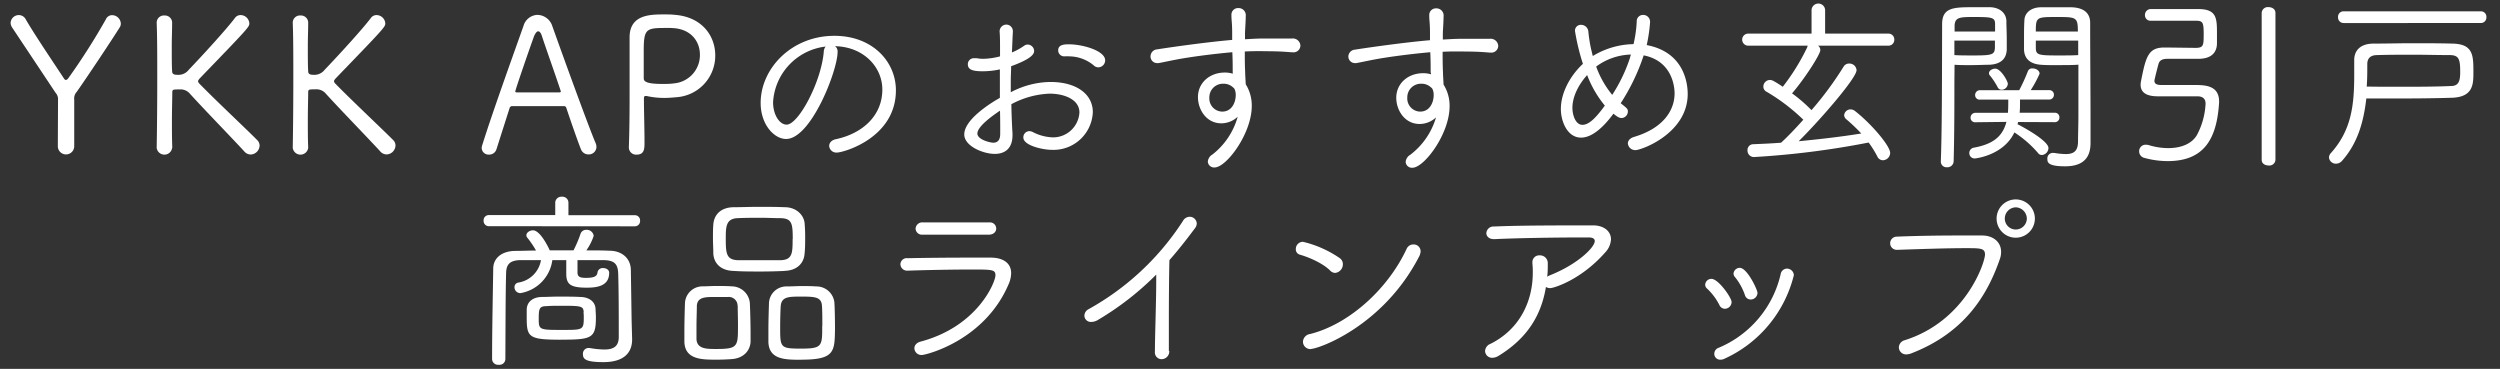 <svg id="DESIGN" xmlns="http://www.w3.org/2000/svg" viewBox="0 0 610 90"><rect x="0" y="0" width="610" height="90" fill="#333333" stroke="none"/><defs><style>.cls-1{fill:#fff;}</style></defs><title>ttl03_sp</title><path class="cls-1" d="M14.16,24.34a2.28,2.28,0,0,0-.6-1.7L3,6.77a2.2,2.2,0,0,1-.41-1.2,2,2,0,0,1,2-1.89A1.91,1.91,0,0,1,6.29,4.74c2,3.45,6,9.39,9.25,14.31.18.32.37.46.55.46s.41-.18.64-.51A158,158,0,0,0,25.84,4.7a1.65,1.65,0,0,1,1.52-1,2.16,2.16,0,0,1,2.12,2,1.69,1.69,0,0,1-.28,1c-2.12,3.36-7.5,11.46-10.49,15.73a2.31,2.31,0,0,0-.6,1.84c0,2.81,0,7.59,0,11.41a2,2,0,0,1-4,0Z"/><path class="cls-1" d="M42,36.07a1.9,1.9,0,0,1-3.77,0v0c.09-5,.14-11.09.14-16.88,0-5.2,0-10.12-.14-13.66v0a1.75,1.75,0,0,1,1.89-1.75A1.77,1.77,0,0,1,42,5.43v0c0,1.89-.09,3.86-.09,5.66,0,2.76,0,5.15.09,6.3,0,.74.55.87,1.38.87A3.18,3.18,0,0,0,46.08,17C49.58,13.35,55.37,7,57.3,4.42a1.69,1.69,0,0,1,1.38-.74,2.16,2.16,0,0,1,2.16,2c0,.87,0,.92-12.05,13.39-.28.32-.46.55-.46.74s.14.41.41.69c4.23,4.32,11.13,10.77,14,13.66a1.89,1.89,0,0,1,.6,1.38,2.25,2.25,0,0,1-2.16,2.16,2.07,2.07,0,0,1-1.56-.74c-3.08-3.36-9.57-10-13.48-14.31a3,3,0,0,0-2.35-.83c-1.56,0-1.75,0-1.75.74,0,1.24-.09,3.91-.09,7.18,0,2,0,4.14.09,6.3Z"/><path class="cls-1" d="M75.2,36.07a1.9,1.9,0,0,1-3.77,0v0c.09-5,.14-11.09.14-16.88,0-5.2,0-10.12-.14-13.66v0a1.75,1.75,0,0,1,1.89-1.75A1.77,1.77,0,0,1,75.2,5.43v0c0,1.89-.09,3.86-.09,5.66,0,2.76,0,5.15.09,6.3,0,.74.55.87,1.38.87A3.18,3.18,0,0,0,79.24,17C82.74,13.35,88.54,7,90.47,4.42a1.69,1.69,0,0,1,1.38-.74,2.16,2.16,0,0,1,2.16,2c0,.87,0,.92-12.05,13.39-.28.32-.46.55-.46.74s.14.41.41.69C86.14,24.8,93,31.24,95.9,34.14a1.89,1.89,0,0,1,.6,1.38,2.25,2.25,0,0,1-2.16,2.16,2.07,2.07,0,0,1-1.56-.74c-3.08-3.36-9.57-10-13.48-14.31a3,3,0,0,0-2.35-.83c-1.56,0-1.75,0-1.75.74,0,1.24-.09,3.91-.09,7.18,0,2,0,4.14.09,6.3Z"/><path class="cls-1" d="M143.6,37.68a1.94,1.94,0,0,1-1.84-1.24c-.55-1.33-2.12-5.75-3.54-10-.09-.32-.23-.55-.64-.55-.74,0-2.85,0-5.11,0-3.08,0-6.53,0-7.5,0a.65.65,0,0,0-.64.51l-3.17,9.94a1.84,1.84,0,0,1-1.84,1.38,1.67,1.67,0,0,1-1.79-1.61,2.31,2.31,0,0,1,.09-.55c2.58-8.28,7.91-23,10.12-29.26a3.67,3.67,0,0,1,3.4-2.67,3.9,3.9,0,0,1,3.63,2.76c3,8.42,9,24.93,10.58,28.57a2.34,2.34,0,0,1,.18.92A1.86,1.86,0,0,1,143.6,37.68ZM136.75,22c-1.43-4.32-3.82-11-4.55-13.3-.23-.69-.55-1.06-.87-1.06s-.64.37-1,1.15c-.87,2.35-4.6,13.11-4.6,13.53,0,.14.14.23.41.23.92,0,3.13,0,5.29,0s4.28,0,5,0c.28,0,.41-.09.41-.23A1.17,1.17,0,0,0,136.75,22Z"/><path class="cls-1" d="M153.44,36v-.09c.14-3.82.18-8.14.18-12.24s0-8,0-11c0-1.52,0-2.81,0-3.77.14-5.34,5.06-5.38,8.42-5.38.92,0,1.79,0,2.48.09,6.76.46,10,5.15,10,9.89a10.14,10.14,0,0,1-9.34,10.21c-1,.09-2,.18-3,.18a19.3,19.3,0,0,1-4.37-.46.89.89,0,0,0-.32,0c-.28,0-.37.18-.37.64,0,3.13.14,7.22.14,10.58,0,1.61,0,3.08-1.93,3.08A1.76,1.76,0,0,1,153.44,36Zm8.42-29.17c-4.33,0-4.79.51-4.79,5.66,0,1.79,0,3.86,0,5.57V19.1c0,.78.64,1.38,4.6,1.38.92,0,1.89,0,2.81-.14a6.92,6.92,0,0,0,6.3-7c0-3.17-2.12-6.3-6.72-6.49C163.7,6.81,162.78,6.81,161.86,6.81Z"/><path class="cls-1" d="M204.37,12.7c0,4.51-6.49,21.21-12.56,21.21-2.9,0-6.21-3.5-6.21-8.79,0-8.37,7.5-16.38,18-16.38,9.25,0,15,6.26,15,13.3,0,11.64-12.84,15.18-14.35,15.18a1.75,1.75,0,0,1-1.93-1.61c0-.69.51-1.43,1.7-1.66,6.58-1.43,11.27-5.84,11.27-12.1,0-5.52-4.6-10.44-11.55-10.58A1.56,1.56,0,0,1,204.37,12.7ZM188.63,24.94c0,3.13,1.61,5.47,3.31,5.47,2.85,0,8.42-10.31,9.06-17.76a2.06,2.06,0,0,1,.46-1.29A14.52,14.52,0,0,0,188.63,24.94Z"/><path class="cls-1" d="M247.05,32.53V33c0,3.31-1.93,4.55-4.32,4.55-2.9,0-7.45-1.93-7.45-4.74,0-4,7.68-8.37,8.69-8.93,0-2.35,0-4.74,0-6.95a19.62,19.62,0,0,1-4.28.46c-2.71,0-3.54-.55-3.54-1.75a1.46,1.46,0,0,1,1.61-1.43,2.84,2.84,0,0,1,.6,0,8.22,8.22,0,0,0,1.56.14,16.93,16.93,0,0,0,4.09-.6V12c0-1.61,0-2.9-.09-4.14A1.65,1.65,0,0,1,245.53,6a1.61,1.61,0,0,1,1.61,1.66v.14c-.09,1.29-.14,3.27-.23,5a14.81,14.81,0,0,0,2.94-1.61,1.59,1.59,0,0,1,.92-.32,1.61,1.61,0,0,1,1.56,1.56c0,.78-.69,1.93-5.61,3.73,0,1.06-.09,2.3-.09,3.54,0,.92,0,1.84,0,2.81A21.12,21.12,0,0,1,256.25,20c6.58,0,10.4,3.08,10.4,7.36a9.6,9.6,0,0,1-10,9.2c-2.25,0-6.95-1.06-6.95-3A1.49,1.49,0,0,1,251.19,32a2.06,2.06,0,0,1,.83.23,11.39,11.39,0,0,0,4.92,1.29,6.44,6.44,0,0,0,6.44-6.07c0-3.22-3.77-4.6-7.27-4.6a21.29,21.29,0,0,0-9.34,2.58C246.82,27.93,246.91,30.41,247.05,32.53ZM244,27c-1.24.83-5.52,3.73-5.52,5.57,0,1.52,3.17,2.25,3.87,2.25,1.06,0,1.66-.64,1.7-2C244.06,31.2,244.06,29.17,244,27Zm22.82-11.09a9.48,9.48,0,0,0-6-2.16,6.19,6.19,0,0,0-.92,0h-.23a1.45,1.45,0,0,1-1.47-1.47c0-1.24,1.15-1.47,2.53-1.47,3.59,0,8.93,1.61,8.93,3.91A1.71,1.71,0,0,1,268,16.43,1.64,1.64,0,0,1,266.83,15.92Z"/><path class="cls-1" d="M300.78,17.62c0-1.2,0-3.08-.09-4.88-4.19.37-8.37.92-10.95,1.33-3.31.51-5.7,1.1-7.08,1.33-.14,0-.23,0-.32,0a1.61,1.61,0,0,1-1.61-1.66,1.73,1.73,0,0,1,1.66-1.7c.74-.14,11.18-1.7,18.26-2.3,0-.55,0-1.06,0-1.47,0-2.9-.18-3.13-.18-4.6v0a1.61,1.61,0,0,1,1.7-1.7,1.75,1.75,0,0,1,1.79,2c0,1.15-.14,3-.18,4.09,0,.51,0,1,0,1.52,1.61-.09,3.08-.18,4.28-.18,1.61,0,2.94,0,4.69,0h2.48a1.84,1.84,0,0,1,2.07,1.75,1.68,1.68,0,0,1-1.89,1.61h-.23c-3.36-.28-4.42-.23-7.36-.28-1.24,0-2.67,0-4.09.09,0,1.66,0,3.31.09,5,0,.74.09,1.84.14,3a9.67,9.67,0,0,1,1.47,5.29c0,6.76-6.21,15-9.06,15a1.52,1.52,0,0,1-1.66-1.43,2.25,2.25,0,0,1,1.15-1.75A17.68,17.68,0,0,0,302,28.48a5.84,5.84,0,0,1-4,1.61c-3.68,0-5.7-3.4-5.7-6.39,0-3.5,2.85-6,6.58-6a6.77,6.77,0,0,1,1.93.28Zm.74,5.57a3.39,3.39,0,0,0-.32-1.52,1.42,1.42,0,0,0-.37-.37,3.27,3.27,0,0,0-2.3-.87,3.32,3.32,0,0,0-3.45,3.4,3.2,3.2,0,0,0,3.13,3.4C300.6,27.24,301.52,24.94,301.52,23.19Z"/><path class="cls-1" d="M349.08,17.62c0-1.2,0-3.08-.09-4.88-4.19.37-8.37.92-11,1.33-3.31.51-5.7,1.1-7.08,1.33-.14,0-.23,0-.32,0A1.61,1.61,0,0,1,329,13.81a1.73,1.73,0,0,1,1.66-1.7c.74-.14,11.18-1.7,18.26-2.3,0-.55,0-1.06,0-1.47,0-2.9-.18-3.13-.18-4.6v0a1.61,1.61,0,0,1,1.7-1.7,1.75,1.75,0,0,1,1.79,2c0,1.15-.14,3-.18,4.09,0,.51,0,1,0,1.52,1.61-.09,3.08-.18,4.28-.18,1.61,0,2.94,0,4.69,0h2.48a1.84,1.84,0,0,1,2.07,1.75,1.68,1.68,0,0,1-1.89,1.61h-.23c-3.36-.28-4.42-.23-7.36-.28-1.24,0-2.67,0-4.09.09,0,1.66,0,3.31.09,5,0,.74.09,1.84.14,3a9.67,9.67,0,0,1,1.47,5.29c0,6.76-6.21,15-9.06,15a1.52,1.52,0,0,1-1.66-1.43,2.25,2.25,0,0,1,1.15-1.75,17.68,17.68,0,0,0,6.26-9.11,5.84,5.84,0,0,1-4,1.61c-3.68,0-5.7-3.4-5.7-6.39,0-3.5,2.85-6,6.58-6a6.77,6.77,0,0,1,1.93.28Zm.74,5.57a3.39,3.39,0,0,0-.32-1.52,1.42,1.42,0,0,0-.37-.37,3.27,3.27,0,0,0-2.3-.87,3.32,3.32,0,0,0-3.45,3.4,3.2,3.2,0,0,0,3.13,3.4C348.9,27.24,349.82,24.94,349.82,23.19Z"/><path class="cls-1" d="M388.64,13.67a19.69,19.69,0,0,1,9.94-2.9,29.91,29.91,0,0,0,.78-5.52,1.53,1.53,0,0,1,1.56-1.61,1.68,1.68,0,0,1,1.7,1.75A38.89,38.89,0,0,1,401.8,11c9.2,1.75,10,9.43,10,11.92,0,9.61-11.27,13.71-12.74,13.71A1.8,1.8,0,0,1,397.2,35c0-.64.46-1.29,1.56-1.61,6.95-2.07,9.84-6.35,9.84-10.63,0-1.06-.28-7.82-7.54-9.25a50.35,50.35,0,0,1-5.61,11.68c1.52,1.2,1.75,1.38,1.75,2a1.61,1.61,0,0,1-1.52,1.61c-.51,0-1-.23-2-1.06-2,2.71-4.92,5.84-7.91,5.84-3.31,0-4.92-3.91-4.92-7,0-3.73,2.07-7.91,5.38-11a54.07,54.07,0,0,1-1.93-8,1.41,1.41,0,0,1,1.47-1.52,1.79,1.79,0,0,1,1.79,1.66,35.7,35.7,0,0,0,.64,4.14Zm-1.38,4.65c-2.12,2.35-3.59,5.29-3.59,8,0,1.7.74,4.14,2.44,4.14s3.45-1.93,5.47-4.69A26.58,26.58,0,0,1,387.26,18.31Zm2.21-2.07a23.28,23.28,0,0,0,3.91,6.9,38.78,38.78,0,0,0,4.19-8.6c.14-.37.23-.83.37-1.24A14.87,14.87,0,0,0,389.47,16.24Z"/><path class="cls-1" d="M443.61,11.14a1.37,1.37,0,0,1,.55,1.1c0,1-3.77,6.9-6.9,10.54A36.34,36.34,0,0,1,442,26.87a81,81,0,0,0,7.82-10.58,1.52,1.52,0,0,1,1.38-.78A1.73,1.73,0,0,1,453,17.12c0,1.93-8.92,12.19-14.12,17.34,5.34-.51,10.76-1.15,15.27-1.89a43.33,43.33,0,0,0-3.63-3.45,1.41,1.41,0,0,1-.55-1,1.57,1.57,0,0,1,1.61-1.43,1.82,1.82,0,0,1,1.06.41c4,3.13,8.56,8.51,8.56,10.21a1.82,1.82,0,0,1-1.75,1.79,1.5,1.5,0,0,1-1.38-.92,24.94,24.94,0,0,0-2.12-3.4,207.86,207.86,0,0,1-28,3.54,1.57,1.57,0,0,1-1.56-1.66,1.4,1.4,0,0,1,1.38-1.47c2.12-.09,4.42-.18,6.81-.37,1.61-1.47,3.5-3.45,5.43-5.61A46.54,46.54,0,0,0,431,22.36a1.37,1.37,0,0,1-.74-1.24,1.63,1.63,0,0,1,1.61-1.61,1.91,1.91,0,0,1,.92.28q1,.55,2.21,1.38A52.55,52.55,0,0,0,441,11.46c0-.14,0-.23.14-.32l-14.58,0a1.47,1.47,0,1,1,0-2.94l15.46,0,0-5.8a1.66,1.66,0,0,1,3.31,0l0,5.8,15.41,0a1.42,1.42,0,0,1,1.47,1.47,1.42,1.42,0,0,1-1.47,1.47Z"/><path class="cls-1" d="M476.87,20.34c0,5.43,0,12.33-.18,19a1.51,1.51,0,0,1-1.61,1.47,1.38,1.38,0,0,1-1.52-1.33v-.09c.32-8.56.28-23.74.32-33.54,0-4,2.81-4.09,7.45-4.09,1.7,0,3.45,0,4.32,0,2.35.09,3.82,1.47,3.91,3.27,0,1.43.09,2.94.09,4.42,0,.92,0,1.79,0,2.67-.09,2.07-1.29,3.54-4.23,3.68-1.06,0-2.9.09-4.74.09-1.33,0-2.67,0-3.77-.09ZM486.8,7.69c0-.64,0-1.29,0-1.84,0-1.56-.74-1.7-4.88-1.7-3.68,0-4.88,0-5,2.07,0,.46,0,.92,0,1.47ZM476.87,9.9v3.54c1.06.09,3,.09,4.69.09,4.51,0,5.15-.18,5.2-1.93,0-.51,0-1.1,0-1.7Zm15.55,19.87-.14.55c.09,0,7.54,3.86,7.54,5.8a1.74,1.74,0,0,1-1.56,1.7,1.14,1.14,0,0,1-1-.51,26.6,26.6,0,0,0-5.75-5c-2.67,5.66-9.57,6.35-9.62,6.35a1.29,1.29,0,0,1-1.38-1.33,1.31,1.31,0,0,1,1.06-1.29c4.83-.87,7.08-2.81,8-6.3l-7.55.09a1.09,1.09,0,0,1-1.2-1.1,1.17,1.17,0,0,1,1.24-1.2h7.87c.09-1,.09-2,.09-3.22h-6.85a1.1,1.1,0,0,1-1.24-1.1,1.17,1.17,0,0,1,1.24-1.2h9.52a44.06,44.06,0,0,0,2.12-4.65A1.11,1.11,0,0,1,496,16.7c.78,0,1.66.51,1.66,1.29a28.83,28.83,0,0,1-2.16,4h4.46a1.12,1.12,0,0,1,1.2,1.15,1.15,1.15,0,0,1-1.2,1.15h-7.08v.87c0,.83,0,1.61-.09,2.35h8.51a1.1,1.1,0,0,1,1.2,1.15,1.12,1.12,0,0,1-1.2,1.15Zm-4-7.87a1.06,1.06,0,0,1-1-.64,17.41,17.41,0,0,0-1.93-2.9.76.76,0,0,1-.18-.51c0-.6.78-1.1,1.52-1.1,1.38,0,3.08,3.08,3.08,3.68A1.55,1.55,0,0,1,488.46,21.9Zm14.67-6c-2,0-4,0-5-.09-2.94-.18-4.14-1.66-4.23-3.68,0-.83,0-1.75,0-2.62,0-1.47,0-3,.09-4.46,0-1.79,1.47-3.17,3.82-3.27.87,0,2.71,0,4.46,0,1.33,0,2.58,0,3.36,0C509,1.94,510,3.69,510,5.53c0,7.77.09,16.65.09,23.55,0,2.21,0,4.19,0,5.8,0,2.94-1.15,5.7-6.21,5.7-4.23,0-4.32-1-4.32-1.79A1.34,1.34,0,0,1,501,37.31h.23a17.36,17.36,0,0,0,2.81.28c1.93,0,3-.69,3-3.13,0-1.89.09-4,.09-6.26,0-3.45,0-7.08,0-10.35V15.78C506,15.88,504.56,15.88,503.14,15.88ZM507,7.69c0-3.5-.37-3.54-5.11-3.54-5,0-5.15,0-5.15,3.54ZM496.74,9.9c0,.6,0,1.2,0,1.7,0,1.79.51,1.93,5.34,1.93,1.84,0,3.91,0,5-.09,0-1.33,0-2.48,0-3.54Z"/><path class="cls-1" d="M524.75,5.06a1.33,1.33,0,0,1-1.38-1.38,1.42,1.42,0,0,1,1.47-1.47h1.84c3,0,8,0,9.66,0,4.6,0,4.6,2.25,4.6,6.16,0,.83,0,1.66,0,2.35-.09,2.21-1.47,3.63-4.55,3.63l-7.32,0h-.18c-1.47,0-2,.51-2.21,1.24-.28,1-1,3.86-1,4.09,0,.78.55,1.06,1.79,1.06s5.38,0,7.87,0,6.12,0,6.12,4V25c-.55,8.88-3.63,14.31-12.56,14.31a21.53,21.53,0,0,1-5.66-.78,1.64,1.64,0,0,1-1.29-1.61,1.58,1.58,0,0,1,1.66-1.61,2.59,2.59,0,0,1,.83.14,16.42,16.42,0,0,0,4.6.69c3.08,0,5.71-1,7-3.17a18.06,18.06,0,0,0,2.12-7.68c0-1.1-.6-1.79-2-1.79l-9.66,0c-3,0-4.19-1.1-4.19-2.81a5.65,5.65,0,0,1,.09-.87c1.2-6.07,1.79-8.23,5.75-8.23h.37l7.18.09c1.93,0,2-.55,2-3.31,0-3-.23-3.31-2-3.31Zm27.1-1.89a1.49,1.49,0,0,1,1.66-1.43c.87,0,1.7.46,1.7,1.43V39a1.48,1.48,0,0,1-1.66,1.38c-.87,0-1.7-.46-1.7-1.38Z"/><path class="cls-1" d="M571.49,39.2a2,2,0,0,1-1.47.74,1.68,1.68,0,0,1-1.75-1.52,1.64,1.64,0,0,1,.46-1.06c5-5.57,5.7-11.64,5.7-19,0-1.15,0-2.39,0-3.63v-.09c0-2.07,1.24-4,4.74-4,3.13,0,6.35-.09,9.57-.09s6.49,0,9.66.09c5.11.09,5.11,2.94,5.11,7,0,2.81,0,6-5.15,6.21-4.37.14-8.88.18-13.62.18-2.39,0-4.83,0-7.36,0C576.73,29.82,575.22,35,571.49,39.2Zm.37-33.58a1.36,1.36,0,0,1-1.38-1.43,1.34,1.34,0,0,1,1.38-1.43h33.49a1.33,1.33,0,0,1,1.33,1.43,1.35,1.35,0,0,1-1.33,1.43Zm12.93,15.55c4.69,0,9.11,0,13.2-.18,1.79,0,2.3-1,2.3-3.36,0-3.13-.28-4.14-2.44-4.19-2.94,0-6-.09-9-.09s-5.93,0-8.79.09c-1.89,0-2.44,1-2.44,2.21,0,1.89,0,3.68-.14,5.47C580,21.17,582.44,21.17,584.79,21.17Z"/><path class="cls-1" d="M119.24,55.19A1.28,1.28,0,0,1,118,53.81a1.26,1.26,0,0,1,1.29-1.33l16.19,0V49.44A1.49,1.49,0,0,1,137.09,48a1.47,1.47,0,0,1,1.61,1.43l0,3.08,16.19,0a1.26,1.26,0,0,1,1.29,1.33,1.28,1.28,0,0,1-1.29,1.38Zm35,27.56v.09c0,2.81-1.56,5.52-7,5.52-4.42,0-5-.78-5-1.93a1.38,1.38,0,0,1,1.33-1.52c.09,0,.18,0,.28,0a22.09,22.09,0,0,0,3.63.37c2.12,0,3.5-.69,3.5-3.08,0-4.69,0-11.27-.14-15.46-.09-2.25-.83-3.22-3.54-3.27-2.07,0-4.23,0-6.39,0l0,3c0,1.06.6,1.33,2.07,1.33,1.84,0,2.71-.32,2.81-1.33a1.27,1.27,0,0,1,1.38-1.06c.74,0,1.47.41,1.47,1.15,0,3.22-2.9,3.63-5.47,3.63-4,0-5-.83-5-3.4V63.47h-3.4A9.42,9.42,0,0,1,127,71.52a1.44,1.44,0,0,1-1.47-1.43,1.12,1.12,0,0,1,1-1.15,6.66,6.66,0,0,0,5.47-5.47c-1.66,0-3.31,0-4.83,0-2.81,0-3.63,1.06-3.68,3.17-.14,5.29-.14,13.34-.18,20.89A1.43,1.43,0,0,1,121.68,89a1.44,1.44,0,0,1-1.61-1.38c0-7,.18-15.83.28-22.08,0-2.44,1.93-4.28,5.38-4.32,1.66,0,3.36-.09,5.06-.09A23.63,23.63,0,0,0,128.67,58a.83.83,0,0,1-.23-.6c0-.64.78-1.2,1.61-1.2,1.93,0,4.09,4.88,4.09,4.88h5.8a30,30,0,0,0,1.7-4,1.42,1.42,0,0,1,1.43-1,1.69,1.69,0,0,1,1.79,1.47,13.24,13.24,0,0,1-1.79,3.54c1.89,0,3.77,0,5.66.09,2.9,0,5.15,1.75,5.2,4.69l.18,12.1Zm-17.39.14c-7.91,0-8.33-.64-8.33-5.43,0-.74,0-1.52,0-2,.09-1.89,1.56-2.94,3.63-3,1.2,0,2.67-.09,4.14-.09,1.84,0,3.73,0,5.25.09,2,0,3.63,1,3.77,2.81,0,.51.09,1.29.09,2.07C145.42,82.56,144.41,82.88,136.81,82.88Zm5.57-6.76c-.09-1.47-.69-1.52-5.47-1.52-1.33,0-2.62,0-3.5.09-1.75,0-2,.46-2,2.9,0,2.9,0,2.9,5.84,2.9,4.88,0,5.15,0,5.15-2.94A12.57,12.57,0,0,0,142.38,76.12Z"/><path class="cls-1" d="M178.54,87.62c-1.2.09-2.48.14-3.82.14-3.63,0-7.54-.09-7.73-4.28,0-.78,0-1.7,0-2.71,0-2.39.09-5.15.14-6.81a4.29,4.29,0,0,1,4.23-4.09c1.15,0,2.25-.09,3.36-.09,1.33,0,2.62,0,3.82.09a4.48,4.48,0,0,1,4.42,4c.09,1.89.18,5.15.18,7.64,0,.74,0,1.38,0,1.93C183,85.64,181.34,87.44,178.54,87.62Zm1.43-13a2.14,2.14,0,0,0-2.3-2.16c-1,0-2.12,0-3.13,0-2.44,0-4.42,0-4.51,2.21,0,1.24-.09,3.31-.09,5.15,0,1.15,0,2.21,0,2.94.14,2.39,2.44,2.39,4.83,2.39,4.92,0,5.29-.51,5.29-4.78C180.1,78.37,180,76,180,74.6Zm11.46-8.51c-1.89.09-3.86.14-5.8.14-2.25,0-4.51,0-6.58-.14-3.27-.09-4.83-1.89-5-4.19,0-1.29-.09-2.53-.09-3.73s0-2.35.09-3.4c.14-2.07,1.47-4.14,4.88-4.23,1.93,0,4-.09,6.12-.09s4.33,0,6.44.09c2.9,0,4.65,2,4.83,3.86.09,1,.14,2.12.14,3.27,0,1.47,0,2.94-.14,4.14C196.2,64.07,194.64,66,191.42,66.09Zm2-7.77c0-3.77-.18-5.06-3-5.11-1.52,0-3.08-.09-4.65-.09-1.93,0-3.91,0-5.75.09-2.94.09-2.94,2.16-2.94,5.06,0,3.54.14,5.11,3,5.2,1.66,0,3.45,0,5.2,0s3.59,0,5.2,0C193.35,63.38,193.4,61.77,193.4,58.31Zm2.16,29.44c-4,0-7.91,0-8.1-4.28,0-.83,0-1.79,0-2.85,0-2.35.09-5,.14-6.67a4.24,4.24,0,0,1,4.28-4.09c1.33,0,2.53-.09,3.73-.09s2.35,0,3.5.09a4.39,4.39,0,0,1,4.46,4c.09,1.61.14,4.23.14,6.44C203.65,85.78,203.65,87.76,195.56,87.76Zm5.06-8.24c0-1.75,0-3.68-.09-4.92-.14-2.16-1.7-2.25-5.06-2.25-3,0-4.78,0-5,2.25-.09,1.33-.14,3.5-.14,5.38,0,4.88.09,5.06,5.2,5.06S200.62,84.4,200.62,79.52Z"/><path class="cls-1" d="M225,86.61A1.71,1.71,0,0,1,223.11,85c0-.69.46-1.38,1.56-1.66,13.94-3.73,18.22-14.54,18.22-16.15,0-1.38-.69-1.43-5.66-1.43s-11.78.14-15.69.28h-.09a1.63,1.63,0,0,1-1.75-1.56A1.54,1.54,0,0,1,221.45,63c4.55-.09,10.08-.14,15.27-.14h5c3.17,0,5,1.43,5,3.77a6.89,6.89,0,0,1-.6,2.67C240.22,83.2,225.82,86.61,225,86.61Zm16.38-32.34a1.52,1.52,0,0,1,1.7,1.47c0,.78-.6,1.52-1.84,1.52-2.9,0-6.85,0-10.67,0-1.89,0-3.77,0-5.47,0a1.55,1.55,0,0,1-1.7-1.47,1.63,1.63,0,0,1,1.84-1.52h0c2.25,0,5.11,0,8,0s5.75,0,8.1,0Z"/><path class="cls-1" d="M285.3,85.64a1.89,1.89,0,0,1-1.89,2,1.64,1.64,0,0,1-1.61-1.84v0c0-3.91.32-12,.32-17.57V67a70.81,70.81,0,0,1-14.12,11,3.21,3.21,0,0,1-1.75.55,1.57,1.57,0,0,1-1.66-1.52,1.85,1.85,0,0,1,1.06-1.61,64.77,64.77,0,0,0,23-21.53,1.91,1.91,0,0,1,1.66-1,1.72,1.72,0,0,1,1.7,1.66,1.94,1.94,0,0,1-.41,1.1c-2.12,2.85-4.19,5.47-6.26,7.82-.09,3.13-.14,9.57-.14,15,0,2.9,0,5.47,0,7.13Z"/><path class="cls-1" d="M324.54,66c-1.75-1.75-5.11-3.22-7.36-3.86a1.33,1.33,0,0,1-1-1.38A1.74,1.74,0,0,1,317.92,59a26.67,26.67,0,0,1,9,4,1.78,1.78,0,0,1,.74,1.47,2.11,2.11,0,0,1-1.89,2.12A1.75,1.75,0,0,1,324.54,66Zm-4.69,19.18a1.83,1.83,0,0,1-1.93-1.79,2,2,0,0,1,1.75-1.89c9.52-2.39,19-11,23.55-20.79a1.77,1.77,0,0,1,1.66-1.06,1.67,1.67,0,0,1,1.75,1.66,3.07,3.07,0,0,1-.37,1.29C337.47,79.62,321.69,85.14,319.85,85.14Z"/><path class="cls-1" d="M365.71,86.79a3.12,3.12,0,0,1-1.56.51,1.71,1.71,0,0,1-1.79-1.66,2,2,0,0,1,1.33-1.75C370.86,80.31,374,73.45,374,66.55a17.77,17.77,0,0,0-.09-2.21v-.28a1.64,1.64,0,0,1,1.75-1.75,1.89,1.89,0,0,1,2,1.93c0,1.1,0,2.21-.14,3.27l.51-.28c6.72-2.62,11.09-6.81,11.09-8.42,0-.51-.41-.87-1.43-.87h-2.21c-5.75,0-15.09.14-20.79.41h-.18c-1.24,0-1.84-.74-1.84-1.47a1.72,1.72,0,0,1,1.84-1.61c4.19-.18,9.61-.28,24.15-.28,2.81,0,4.42,1.52,4.42,3.4a5,5,0,0,1-1.38,3.17c-6.07,6.9-12.74,8.74-13.39,8.74a2,2,0,0,1-1.1-.28C376.06,76.95,372.66,82.51,365.71,86.79Z"/><path class="cls-1" d="M420.86,75.34a1.49,1.49,0,0,1-1.33-.92,14.47,14.47,0,0,0-3-4,1.22,1.22,0,0,1-.46-1,1.51,1.51,0,0,1,1.52-1.38c1.7,0,4.92,4.6,4.92,5.66A1.67,1.67,0,0,1,420.86,75.34Zm-1.1,12.42a1.41,1.41,0,0,1-1.47-1.43,1.54,1.54,0,0,1,1.06-1.47,25.71,25.71,0,0,0,15.14-18A1.58,1.58,0,0,1,436,65.54a1.68,1.68,0,0,1,1.7,1.61,30.38,30.38,0,0,1-16.93,20.38A2.14,2.14,0,0,1,419.76,87.76Zm7.41-14.68a1.47,1.47,0,0,1-1.43-1.15,14.45,14.45,0,0,0-2.44-4.37,1.26,1.26,0,0,1-.32-.83,1.55,1.55,0,0,1,1.52-1.38c1.8,0,4.33,5.34,4.33,6.12A1.67,1.67,0,0,1,427.17,73.08Z"/><path class="cls-1" d="M465.21,86.47a1.75,1.75,0,0,1-1.89-1.7A1.89,1.89,0,0,1,464.79,83c14.91-4.74,19.55-19,19.55-20.89,0-1.56-1.1-1.56-4.69-1.56-4.74,0-11.27.23-16.75.41h-.09a1.61,1.61,0,1,1,0-3.22c4.28-.18,9.84-.28,14.81-.28,2.16,0,4.19,0,6,0,2.81,0,4.65,1.66,4.65,4a5.1,5.1,0,0,1-.32,1.79c-3.17,9.16-8.88,18.08-21.67,23A3.64,3.64,0,0,1,465.21,86.47ZM491.84,58a4.67,4.67,0,0,1,0-9.34,4.67,4.67,0,1,1,0,9.34Zm0-7.41a2.75,2.75,0,0,0-2.67,2.76A2.67,2.67,0,0,0,491.84,56a2.71,2.71,0,0,0,2.71-2.67A2.79,2.79,0,0,0,491.84,50.59Z"/></svg>